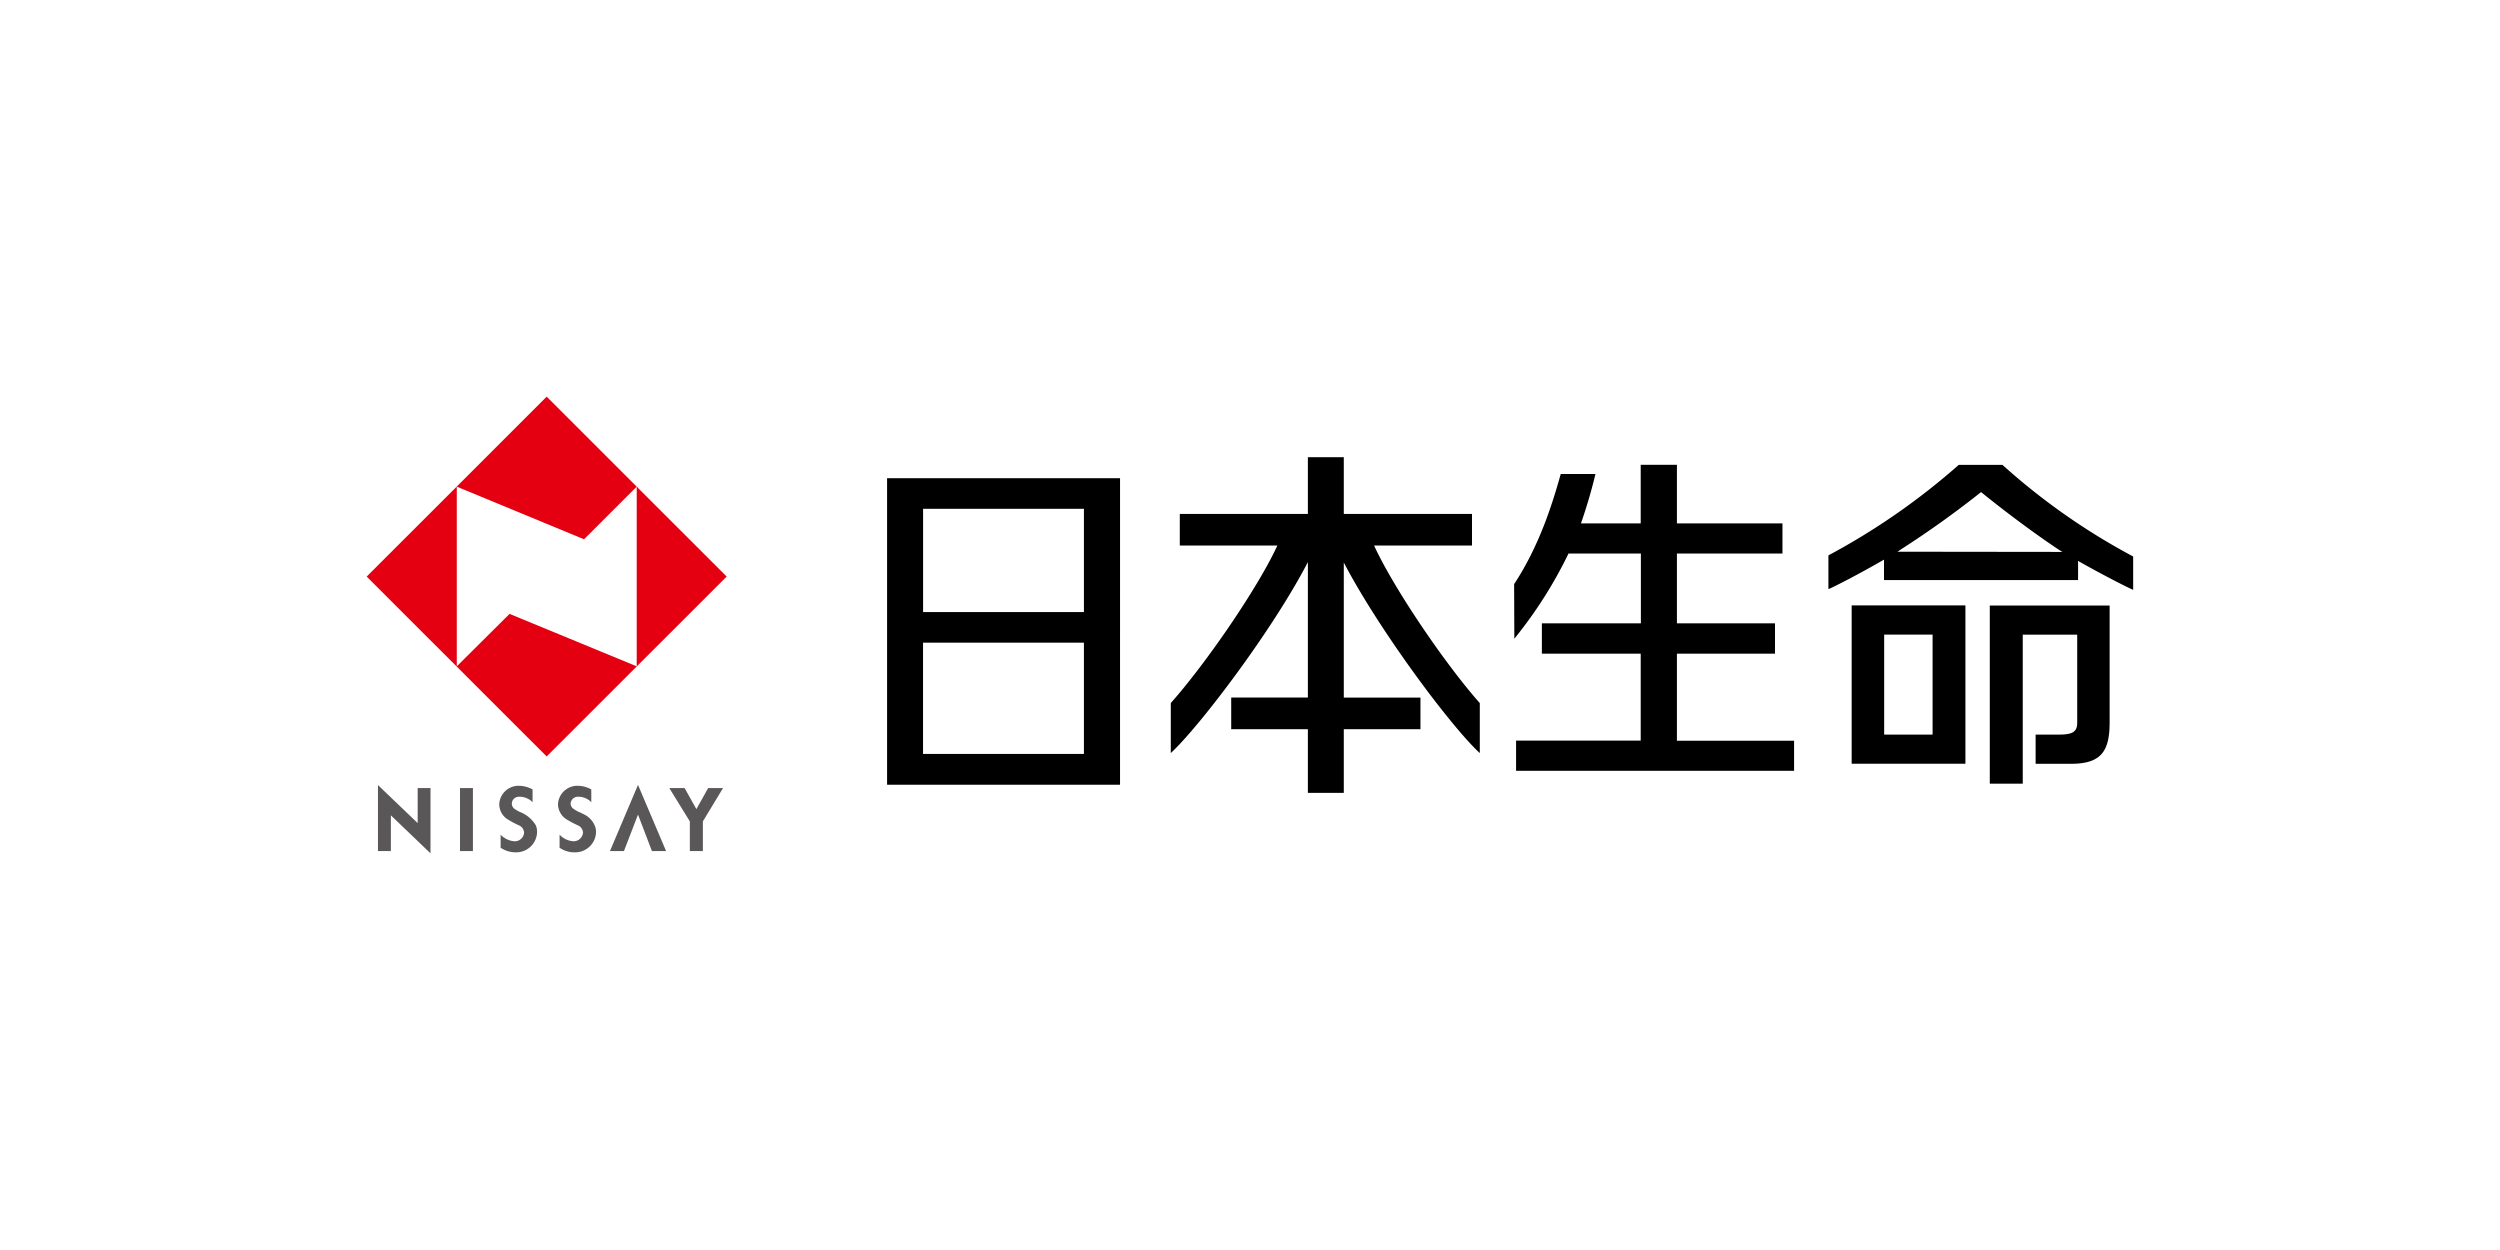 <svg id="レイヤー_1" data-name="レイヤー 1" xmlns="http://www.w3.org/2000/svg" viewBox="0 0 600 300"><defs><style>.cls-2{fill:#595757}</style></defs><path d="M268.81 114.76H212.9v73.57h55.91zm-47.28 39.48h38.61v26.7h-38.61zm38.61-7.34h-38.6v-24.79h38.6zM329.78 130.92h23.5v-7.58h-30.77v-13.61h-8.62v13.61h-30.74v7.58h23.42c-4.7 10.23-17.26 28.47-25.58 37.81v12c6.91-6.37 24.52-29.62 32.9-45.83v32.5h-18.4v7.6h18.4v15.29h8.62V175h18.4v-7.57h-18.4V135c8.44 16.19 25.73 39.39 32.64 45.74v-12c-8.3-9.34-20.68-27.58-25.37-37.81M402.46 177.75v-20.87H426v-7.28h-23.54v-16.75h25.33v-7.24h-25.33v-14.06h-8.69v14.06h-14.34a122.49 122.49 0 003.48-11.85h-8.33c-1.95 6.92-5 17-11.19 26.43l.05 13.1a104.83 104.83 0 0013-20.44h17.37v16.75h-23.76v7.28h23.72v20.87h-29.91V185h66.72v-7.23h-28.12M444.4 183.3h27.3v-38h-27.3zm7.8-31h11.62v24H452.2zm25.35 35.78h7.91v-35.76h13.07v21.16c0 2.54-1.67 2.83-4.82 2.83h-5.16v7h8.55c7.42 0 9.21-3.29 9.21-10v-27.98h-28.76zm3.08-76.51H470.1a164.11 164.11 0 01-31.28 21.72v8.1c1.28-.49 7.64-3.78 13.34-7.08v4.91h46.58v-4.6c5.67 3.23 12 6.45 13.22 6.94v-8a157.41 157.41 0 01-31.33-21.95m-25.23 20.8c.27-.18.55-.36.8-.54a234.78 234.78 0 0019.26-13.77c5.93 4.84 14 10.79 18.92 14 .2.12.4.23.59.36z"/><path d="M174.4 138.38l-43.2 43.17L88 138.38l43.2-43.18zm-21.59 21.54V116.8l-12.64 12.63-30.54-12.63v43.12l12.66-12.59z" fill="#e50011"/><path class="cls-2" d="M100.24 189.13v8.41l-9.53-9.13v15.84h3.1v-8.57l9.51 9.12v-15.67h-3.08zM110.4 189.13h3.1v15.12h-3.1zM149.75 204.25l3.37-8.75 3.34 8.75h3.4l-6.74-15.87-6.73 15.87h3.36zM169.96 189.13l-2.83 5.06-2.82-5.06h-3.68l4.93 8v7.12h3.13v-7.12l4.84-8h-3.57zM127.84 192.55a4.38 4.38 0 00-3-1.33 2.12 2.12 0 00-.44 0 1.68 1.68 0 00-1.56 1.62 1.6 1.6 0 00.65 1.3 12 12 0 001.18.69 7.57 7.57 0 013.95 3.3 4.21 4.21 0 01.28 1.54 5 5 0 01-5.1 4.89 6.52 6.52 0 01-3.65-1.1v-3.13a5.1 5.1 0 003.25 1.57 2.22 2.22 0 002.38-2.1 2 2 0 00-1.25-1.72 24 24 0 01-2.83-1.52 4.33 4.33 0 01-1.88-3.55 4.64 4.64 0 014.81-4.42 7.15 7.15 0 013.19.87v3.06M141.92 192.55a4.22 4.22 0 00-2.94-1.33 1.89 1.89 0 00-.41 0 1.75 1.75 0 00-1.62 1.62 1.56 1.56 0 00.72 1.3 9.61 9.61 0 001.16.69 6.12 6.12 0 011 .47 5.3 5.3 0 012.9 2.83 3.7 3.7 0 01.32 1.54 5 5 0 01-5.12 4.89 6.25 6.25 0 01-3.63-1.1v-3.13a5 5 0 003.26 1.57 2.24 2.24 0 002.36-2.1 2 2 0 00-1.24-1.72 23.46 23.46 0 01-2.84-1.52 4.35 4.35 0 01-1.92-3.55 4.65 4.65 0 014.84-4.42 6.87 6.87 0 013.15.87v3.06"/></svg>